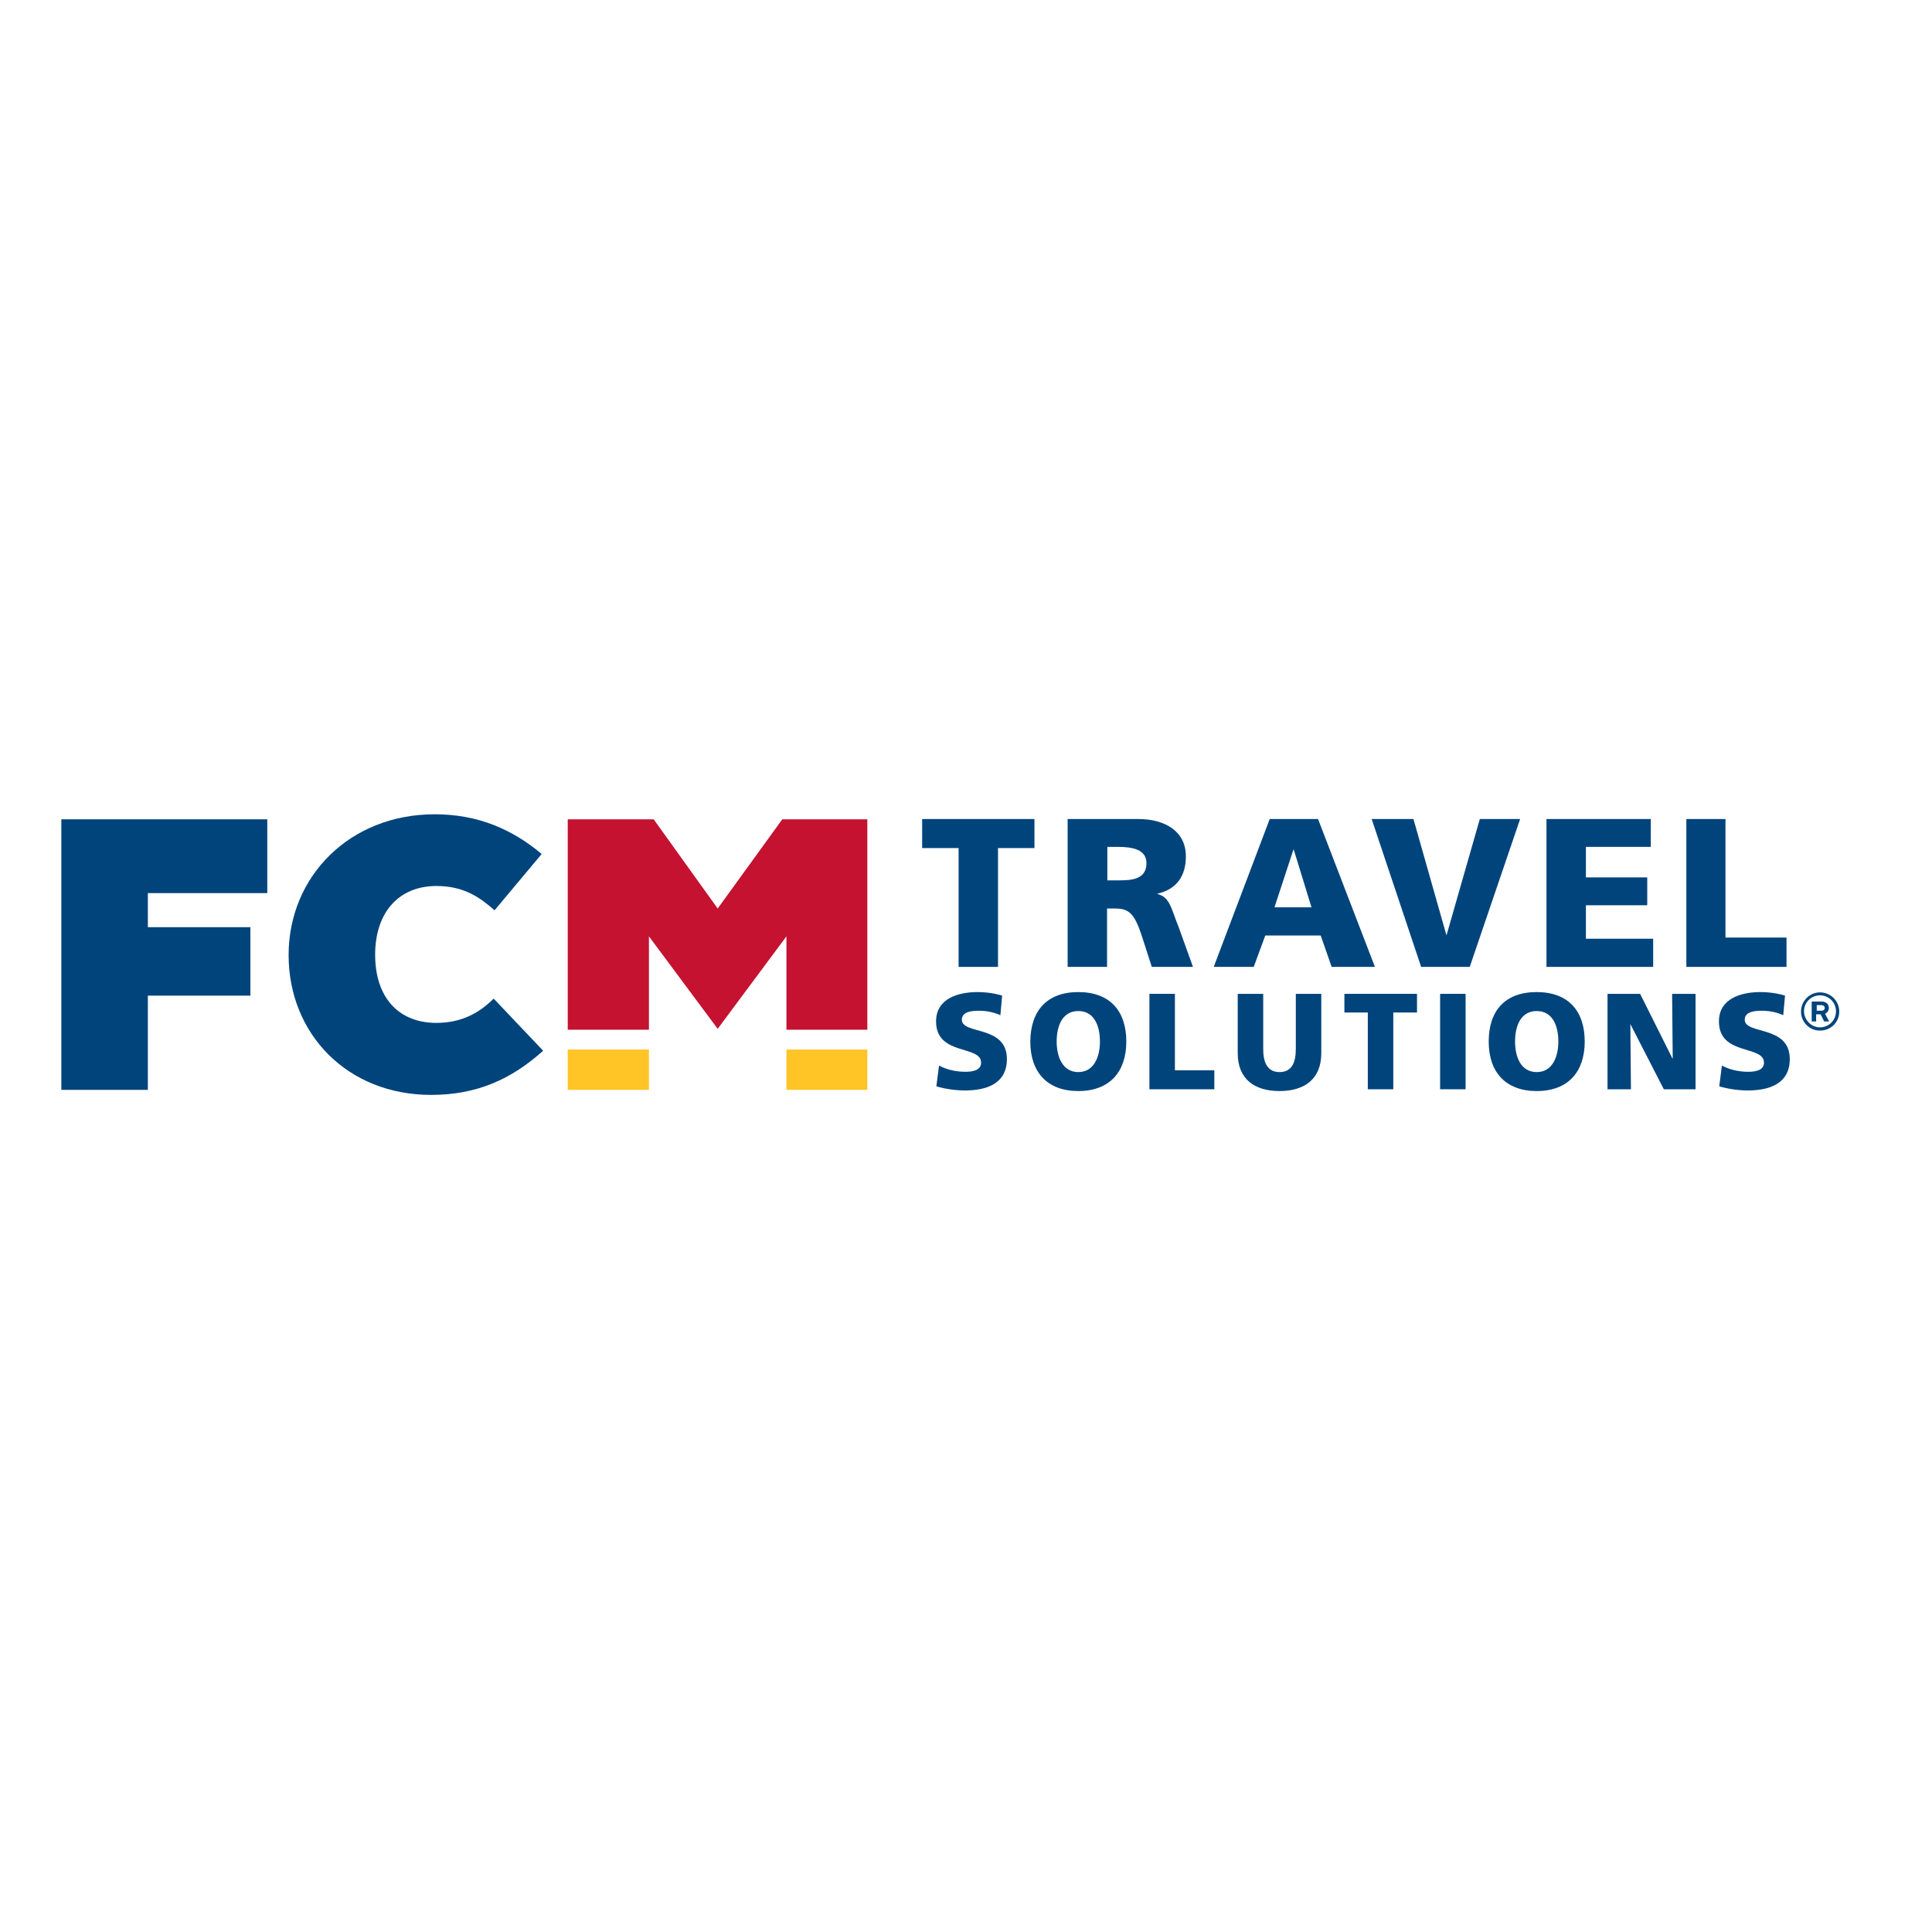 <?xml version="1.0" encoding="UTF-8"?> <svg xmlns="http://www.w3.org/2000/svg" xmlns:xlink="http://www.w3.org/1999/xlink" version="1.1" id="layer" x="0px" y="0px" viewBox="0 0 652 652" style="enable-background:new 0 0 652 652;" xml:space="preserve"> <style type="text/css"> .st0{fill:#00447C;} .st1{fill:#C41230;} .st2{fill:#FFC425;} </style> <polygon class="st0" points="20.7,276.5 20.7,367.8 49.9,367.8 49.9,336 84.5,336 84.5,312.9 49.9,312.9 49.9,301.4 90.2,301.4 90.2,276.5 "></polygon> <g> <path class="st0" d="M146.7,274.8c14.5,0,26.1,5,36.1,13.4l-15.9,19c-4.8-4.2-10.2-8.2-19.6-8.2c-12.8,0-20.7,9-20.7,23.2 c0,14.2,7.7,23,20.7,23c8.6,0,14.6-3.5,19.3-8.2l16.7,17.6c-10.6,9.5-22.2,14.9-37.8,14.9c-28.3,0-48.1-20.6-48.1-47.2 C97.4,295.8,118,274.8,146.7,274.8"></path> <polygon class="st1" points="219,316 242.2,347.2 265.4,316 265.4,347.5 292.7,347.5 292.7,276.5 264,276.5 242.2,306.6 220.6,276.5 191.6,276.5 191.6,347.5 219,347.5 "></polygon> <rect x="191.6" y="354.2" class="st2" width="27.4" height="13.6"></rect> <rect x="265.4" y="354.2" class="st2" width="27.3" height="13.6"></rect> <polygon class="st0" points="323.5,286.2 311.2,286.2 311.2,276.4 349.1,276.4 349.1,286.2 336.8,286.2 336.8,326.3 323.5,326.3 "></polygon> <path class="st0" d="M360.4,276.4h23.7c8.9,0,16.1,4,16.1,12.6c0,6.6-3.1,11.1-9.6,12.6v0.1c4.3,1.1,4.6,4.9,7.1,11l4.9,13.6h-13.9 l-2.9-9c-2.7-8.6-4.4-10.7-9.4-10.7h-2.8v19.7h-13.3V276.4z M373.7,297.1h3.5c4.3,0,9.7-0.1,9.7-5.8c0-4.6-4.6-5.5-9.7-5.5h-3.5 V297.1z"></path> <path class="st0" d="M428.5,276.4h16.3l19.2,49.9h-14.6l-3.7-10.6H427l-3.9,10.6h-13.5L428.5,276.4z M436.6,286.7h-0.1l-6.4,19.5 h12.5L436.6,286.7z"></path> <polygon class="st0" points="462.9,276.4 477,276.4 488.1,315.5 488.2,315.5 499.4,276.4 513,276.4 496,326.3 479.6,326.3 "></polygon> <polygon class="st0" points="521.9,276.4 557.1,276.4 557.1,285.8 535.2,285.8 535.2,296.1 555.9,296.1 555.9,305.5 535.2,305.5 535.2,316.8 557.9,316.8 557.9,326.3 521.9,326.3 "></polygon> <polygon class="st0" points="569.1,276.4 582.3,276.4 582.3,316.4 602.9,316.4 602.9,326.3 569.1,326.3 "></polygon> <path class="st0" d="M316.9,359.6c2.2,1.2,5.3,2.1,8.9,2.1c2.7,0,5.3-0.6,5.3-3.1c0-6-15.2-2.2-15.2-13.9c0-7.8,7.6-9.9,14-9.9 c3.1,0,6.1,0.5,8.3,1.2l-0.6,6.6c-2.2-1-4.7-1.5-7.2-1.5c-2.2,0-5.8,0.2-5.8,3c0,5.2,15.2,1.7,15.2,13.3c0,8.4-7,10.6-14.2,10.6 c-3,0-6.7-0.5-9.6-1.4L316.9,359.6z"></path> <path class="st0" d="M363.9,334.8c10.6,0,16.2,6.3,16.2,16.7c0,10.2-5.6,16.7-16.2,16.7c-10.5,0-16.2-6.4-16.2-16.7 C347.8,341.1,353.3,334.8,363.9,334.8 M363.9,361.8c5.2,0,7.3-5,7.3-10.3c0-5.6-2.1-10.3-7.3-10.3c-5.2,0-7.3,4.7-7.3,10.3 C356.6,356.8,358.7,361.8,363.9,361.8"></path> <polygon class="st0" points="387.9,335.4 396.5,335.4 396.5,361.2 409.8,361.2 409.8,367.6 387.9,367.6 "></polygon> <path class="st0" d="M445.9,355.4c0,8.8-5.7,12.8-14.1,12.8c-8.4,0-14.1-4-14.1-12.8v-20h8.6v18.6c0,4.2,1.2,7.8,5.5,7.8 c4.4,0,5.5-3.6,5.5-7.8v-18.6h8.6V355.4z"></path> <polygon class="st0" points="461.6,341.7 453.7,341.7 453.7,335.4 478.2,335.4 478.2,341.7 470.2,341.7 470.2,367.6 461.6,367.6 "></polygon> <rect x="486" y="335.4" class="st0" width="8.6" height="32.2"></rect> <path class="st0" d="M518.6,334.8c10.6,0,16.2,6.3,16.2,16.7c0,10.2-5.6,16.7-16.2,16.7c-10.5,0-16.2-6.4-16.2-16.7 C502.4,341.1,507.9,334.8,518.6,334.8 M518.6,361.8c5.2,0,7.3-5,7.3-10.3c0-5.6-2.1-10.3-7.3-10.3c-5.2,0-7.3,4.7-7.3,10.3 C511.3,356.8,513.3,361.8,518.6,361.8"></path> <polygon class="st0" points="542.5,335.4 553.5,335.4 564.4,357.2 564.5,357.2 564.3,335.4 572.2,335.4 572.2,367.6 561.5,367.6 550.2,345.6 550.2,345.6 550.4,367.6 542.5,367.6 "></polygon> <path class="st0" d="M581.1,359.6c2.2,1.2,5.3,2.1,8.9,2.1c2.7,0,5.3-0.6,5.3-3.1c0-6-15.2-2.2-15.2-13.9c0-7.8,7.6-9.9,14-9.9 c3.1,0,6.1,0.5,8.3,1.2l-0.6,6.6c-2.2-1-4.7-1.5-7.2-1.5c-2.2,0-5.8,0.2-5.8,3c0,5.2,15.2,1.7,15.2,13.3c0,8.4-7,10.6-14.2,10.6 c-3,0-6.7-0.5-9.6-1.4L581.1,359.6z"></path> <path class="st0" d="M614.2,334.9c3.6,0,6.5,2.9,6.5,6.5c0,3.6-2.9,6.4-6.5,6.4c-3.6,0-6.4-2.9-6.4-6.4 C607.8,337.8,610.7,334.9,614.2,334.9 M614.2,346.7c3,0,5.4-2.4,5.4-5.4c0-3-2.4-5.4-5.4-5.4c-3,0-5.4,2.4-5.4,5.4 C608.9,344.3,611.3,346.7,614.2,346.7 M611.5,338h3.2c1.8,0,2.5,1.1,2.5,2.2c0,0.7-0.4,1.5-1.3,1.9c0.3,0.6,1.1,2.1,1.4,2.6h-1.7 l-1.2-2.4h-1.5v2.4h-1.5V338z M614.6,341.1c0.9,0,1.2-0.5,1.2-0.9c0-0.5-0.3-1-1.2-1h-1.5v1.9H614.6z"></path> </g> </svg> 